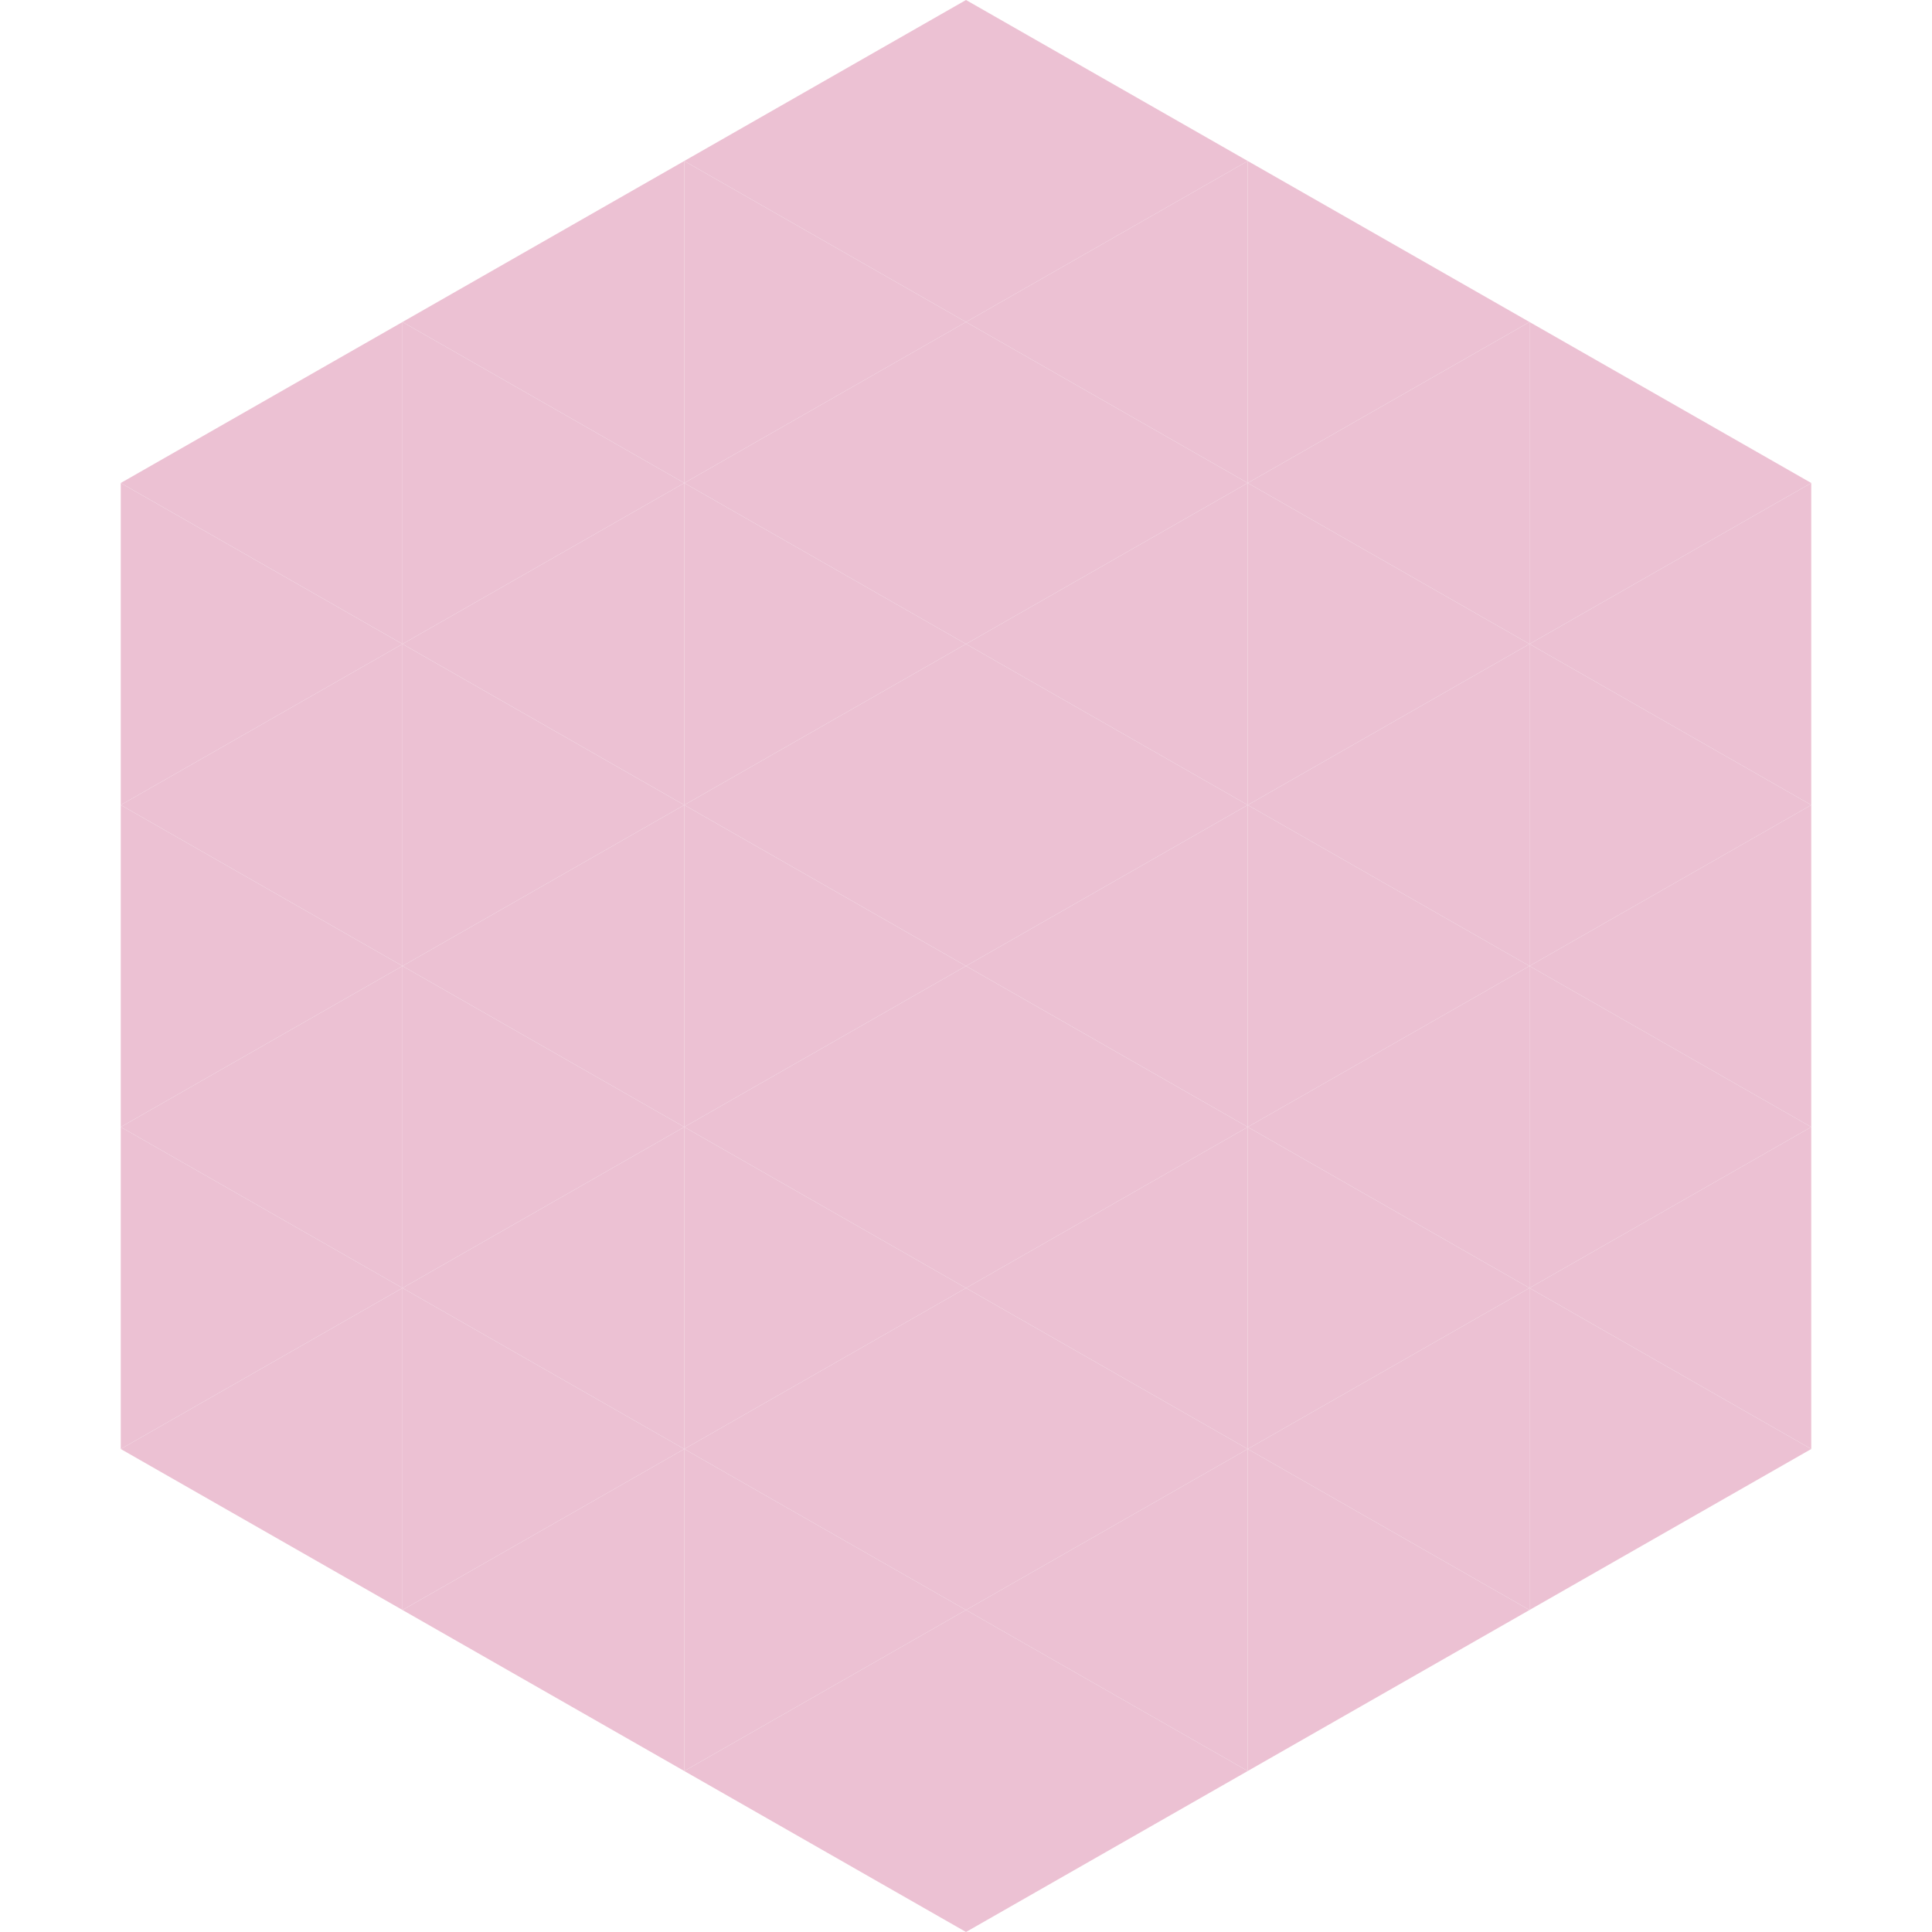 <?xml version="1.0"?>
<!-- Generated by SVGo -->
<svg width="240" height="240"
     xmlns="http://www.w3.org/2000/svg"
     xmlns:xlink="http://www.w3.org/1999/xlink">
<polygon points="50,40 15,60 50,80" style="fill:rgb(236,193,211)" />
<polygon points="190,40 225,60 190,80" style="fill:rgb(236,193,211)" />
<polygon points="15,60 50,80 15,100" style="fill:rgb(236,193,211)" />
<polygon points="225,60 190,80 225,100" style="fill:rgb(236,193,211)" />
<polygon points="50,80 15,100 50,120" style="fill:rgb(236,193,211)" />
<polygon points="190,80 225,100 190,120" style="fill:rgb(236,193,211)" />
<polygon points="15,100 50,120 15,140" style="fill:rgb(236,193,211)" />
<polygon points="225,100 190,120 225,140" style="fill:rgb(236,193,211)" />
<polygon points="50,120 15,140 50,160" style="fill:rgb(236,193,211)" />
<polygon points="190,120 225,140 190,160" style="fill:rgb(236,193,211)" />
<polygon points="15,140 50,160 15,180" style="fill:rgb(236,193,211)" />
<polygon points="225,140 190,160 225,180" style="fill:rgb(236,193,211)" />
<polygon points="50,160 15,180 50,200" style="fill:rgb(236,193,211)" />
<polygon points="190,160 225,180 190,200" style="fill:rgb(236,193,211)" />
<polygon points="15,180 50,200 15,220" style="fill:rgb(255,255,255); fill-opacity:0" />
<polygon points="225,180 190,200 225,220" style="fill:rgb(255,255,255); fill-opacity:0" />
<polygon points="50,0 85,20 50,40" style="fill:rgb(255,255,255); fill-opacity:0" />
<polygon points="190,0 155,20 190,40" style="fill:rgb(255,255,255); fill-opacity:0" />
<polygon points="85,20 50,40 85,60" style="fill:rgb(236,193,211)" />
<polygon points="155,20 190,40 155,60" style="fill:rgb(236,193,211)" />
<polygon points="50,40 85,60 50,80" style="fill:rgb(236,193,211)" />
<polygon points="190,40 155,60 190,80" style="fill:rgb(236,193,211)" />
<polygon points="85,60 50,80 85,100" style="fill:rgb(236,193,211)" />
<polygon points="155,60 190,80 155,100" style="fill:rgb(236,193,211)" />
<polygon points="50,80 85,100 50,120" style="fill:rgb(236,193,211)" />
<polygon points="190,80 155,100 190,120" style="fill:rgb(236,193,211)" />
<polygon points="85,100 50,120 85,140" style="fill:rgb(236,193,211)" />
<polygon points="155,100 190,120 155,140" style="fill:rgb(236,193,211)" />
<polygon points="50,120 85,140 50,160" style="fill:rgb(236,193,211)" />
<polygon points="190,120 155,140 190,160" style="fill:rgb(236,193,211)" />
<polygon points="85,140 50,160 85,180" style="fill:rgb(236,193,211)" />
<polygon points="155,140 190,160 155,180" style="fill:rgb(236,193,211)" />
<polygon points="50,160 85,180 50,200" style="fill:rgb(236,193,211)" />
<polygon points="190,160 155,180 190,200" style="fill:rgb(236,193,211)" />
<polygon points="85,180 50,200 85,220" style="fill:rgb(236,193,211)" />
<polygon points="155,180 190,200 155,220" style="fill:rgb(236,193,211)" />
<polygon points="120,0 85,20 120,40" style="fill:rgb(236,193,211)" />
<polygon points="120,0 155,20 120,40" style="fill:rgb(236,193,211)" />
<polygon points="85,20 120,40 85,60" style="fill:rgb(236,193,211)" />
<polygon points="155,20 120,40 155,60" style="fill:rgb(236,193,211)" />
<polygon points="120,40 85,60 120,80" style="fill:rgb(236,193,211)" />
<polygon points="120,40 155,60 120,80" style="fill:rgb(236,193,211)" />
<polygon points="85,60 120,80 85,100" style="fill:rgb(236,193,211)" />
<polygon points="155,60 120,80 155,100" style="fill:rgb(236,193,211)" />
<polygon points="120,80 85,100 120,120" style="fill:rgb(236,193,211)" />
<polygon points="120,80 155,100 120,120" style="fill:rgb(236,193,211)" />
<polygon points="85,100 120,120 85,140" style="fill:rgb(236,193,211)" />
<polygon points="155,100 120,120 155,140" style="fill:rgb(236,193,211)" />
<polygon points="120,120 85,140 120,160" style="fill:rgb(236,193,211)" />
<polygon points="120,120 155,140 120,160" style="fill:rgb(236,193,211)" />
<polygon points="85,140 120,160 85,180" style="fill:rgb(236,193,211)" />
<polygon points="155,140 120,160 155,180" style="fill:rgb(236,193,211)" />
<polygon points="120,160 85,180 120,200" style="fill:rgb(236,193,211)" />
<polygon points="120,160 155,180 120,200" style="fill:rgb(236,193,211)" />
<polygon points="85,180 120,200 85,220" style="fill:rgb(236,193,211)" />
<polygon points="155,180 120,200 155,220" style="fill:rgb(236,193,211)" />
<polygon points="120,200 85,220 120,240" style="fill:rgb(236,193,211)" />
<polygon points="120,200 155,220 120,240" style="fill:rgb(236,193,211)" />
<polygon points="85,220 120,240 85,260" style="fill:rgb(255,255,255); fill-opacity:0" />
<polygon points="155,220 120,240 155,260" style="fill:rgb(255,255,255); fill-opacity:0" />
</svg>
